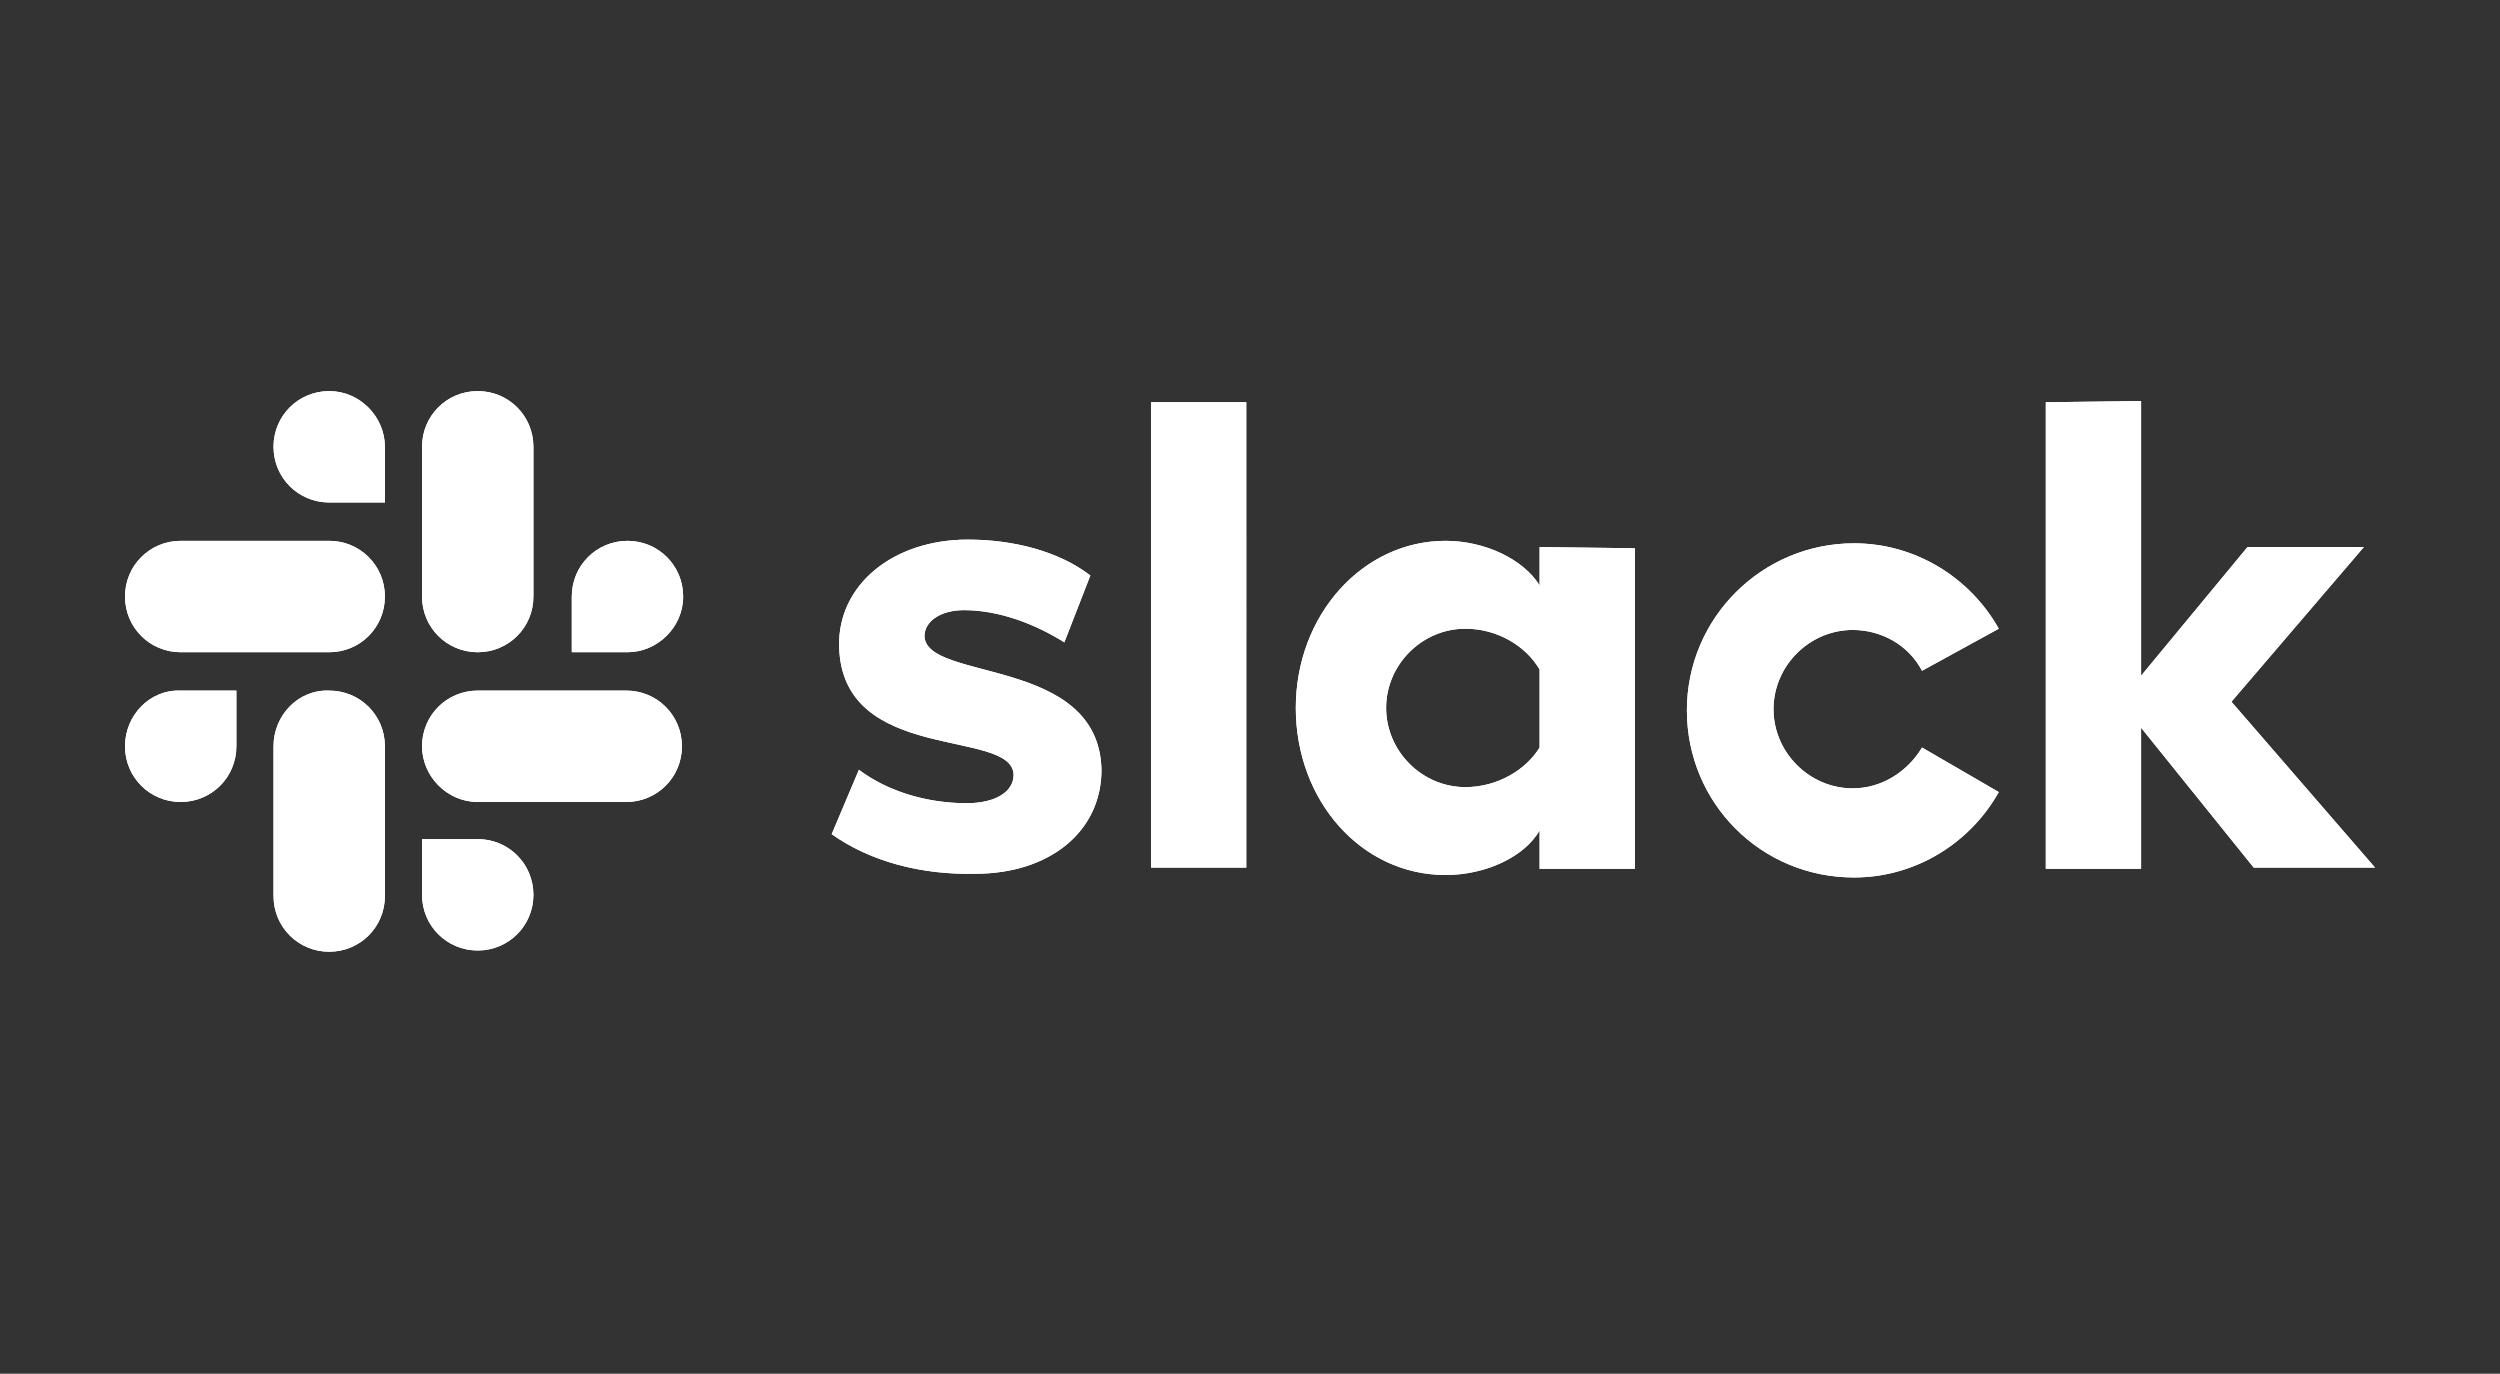<?xml version="1.0" encoding="utf-8"?>
<!-- Generator: Adobe Illustrator 24.3.0, SVG Export Plug-In . SVG Version: 6.00 Build 0)  -->
<svg version="1.1" id="Layer_1" xmlns="http://www.w3.org/2000/svg" xmlns:xlink="http://www.w3.org/1999/xlink" x="0px" y="0px"
	 viewBox="0 0 202 111" style="enable-background:new 0 0 202 111;" xml:space="preserve">
<rect x="0" y="0" width="202" height="111" fill="#333333" stroke="none"/>
<style type="text/css">
	.st0{fill:#FFFFFF;}
</style>
<g>
	<path class="st0" d="M67.2,67.4l2.2-5.2c2.4,1.8,5.6,2.7,8.7,2.7c2.3,0,3.8-0.9,3.8-2.3c-0.1-3.8-13.9-0.8-14.1-10.4
		c-0.1-4.9,4.3-8.6,10.4-8.6c3.6,0,7.3,0.9,9.9,2.9L86,51.9c-2.4-1.5-5.3-2.6-8.1-2.6c-1.9,0-3.2,0.9-3.2,2.1
		C74.8,55.1,88.8,53,89,62.2c0,5-4.2,8.4-10.2,8.4C74.4,70.7,70.3,69.6,67.2,67.4 M155.3,60.4c-1.2,2-3.3,3.3-5.6,3.3
		c-3.5,0-6.4-2.9-6.4-6.4c0-3.5,2.9-6.4,6.4-6.4c2.3,0,4.5,1.2,5.6,3.3l6.2-3.4c-2.3-4.1-6.7-6.9-11.7-6.9c-7.4,0-13.5,6-13.5,13.5
		s6,13.5,13.5,13.5c5,0,9.4-2.8,11.7-6.9L155.3,60.4z M93,70.1h7.7V32.5H93V70.1z M165.3,32.5v37.7h7.7V58.8l9.1,11.3h9.8
		l-11.6-13.4l10.7-12.5h-9.4L173,54.6V32.4L165.3,32.5L165.3,32.5z M124.4,44.2v3.1c-1.3-2.1-4.4-3.6-7.6-3.6
		c-6.7,0-12.1,6-12.1,13.5c0,7.5,5.3,13.5,12.1,13.5c3.3,0,6.4-1.5,7.6-3.6v3.1h7.7V44.3L124.4,44.2L124.4,44.2z M124.4,60.4
		c-1.1,1.8-3.4,3.2-6,3.2c-3.5,0-6.4-2.9-6.4-6.4s2.9-6.4,6.4-6.4c2.6,0,4.9,1.4,6,3.3V60.4z"/>
	<path class="st0" d="M26.6,31.6c-2.5,0-4.5,2-4.5,4.5c0,2.5,2,4.5,4.5,4.5l0,0h4.5v-4.5C31.1,33.7,29.1,31.6,26.6,31.6 M26.6,43.7
		h-12c-2.5,0-4.5,2-4.5,4.5c0,2.5,2,4.5,4.5,4.5h12c2.5,0,4.5-2,4.5-4.5C31.1,45.7,29.1,43.7,26.6,43.7"/>
	<path class="st0" d="M55.2,48.2c0-2.5-2-4.5-4.5-4.5s-4.5,2-4.5,4.5v4.5h4.5C53.1,52.7,55.2,50.7,55.2,48.2 M43.1,48.2V36.1
		c0-2.5-2-4.5-4.5-4.5c-2.5,0-4.5,2-4.5,4.5v12.1c0,2.5,2,4.5,4.5,4.5C41.1,52.7,43.1,50.7,43.1,48.2"/>
	<path class="st0" d="M38.6,76.8c2.5,0,4.5-2,4.5-4.5c0-2.5-2-4.5-4.5-4.5h-4.5v4.5C34.1,74.8,36.1,76.8,38.6,76.8 M38.6,64.8h12
		c2.5,0,4.5-2,4.5-4.5c0-2.5-2-4.5-4.5-4.5h-12c-2.5,0-4.5,2-4.5,4.5C34.1,62.7,36.1,64.8,38.6,64.8L38.6,64.8"/>
	<path class="st0" d="M10.1,60.3c0,2.5,2,4.5,4.5,4.5l0,0c2.5,0,4.5-2,4.5-4.5v-4.5h-4.5C12.1,55.7,10.1,57.8,10.1,60.3 M22.1,60.3
		v12.1c0,2.5,2,4.5,4.5,4.5c2.5,0,4.5-2,4.5-4.5V60.3c0-2.5-2-4.5-4.5-4.5l0,0C24.1,55.7,22.1,57.8,22.1,60.3"/>
</g>
<g>
	<path class="st0" d="M67.2,67.4l2.2-5.2c2.4,1.8,5.6,2.7,8.7,2.7c2.3,0,3.8-0.9,3.8-2.3c-0.1-3.8-13.9-0.8-14.1-10.4
		c-0.1-4.9,4.3-8.6,10.4-8.6c3.6,0,7.3,0.9,9.9,2.9L86,51.9c-2.4-1.5-5.3-2.6-8.1-2.6c-1.9,0-3.2,0.9-3.2,2.1
		C74.8,55.1,88.8,53,89,62.2c0,5-4.2,8.4-10.2,8.4C74.4,70.7,70.3,69.6,67.2,67.4 M155.3,60.4c-1.2,2-3.3,3.3-5.6,3.3
		c-3.5,0-6.4-2.9-6.4-6.4c0-3.5,2.9-6.4,6.4-6.4c2.3,0,4.5,1.2,5.6,3.3l6.2-3.4c-2.3-4.1-6.7-6.9-11.7-6.9c-7.4,0-13.5,6-13.5,13.5
		s6,13.5,13.5,13.5c5,0,9.4-2.8,11.7-6.9L155.3,60.4z M93,70.1h7.7V32.5H93V70.1z M165.3,32.5v37.7h7.7V58.8l9.1,11.3h9.8
		l-11.6-13.4l10.7-12.5h-9.4L173,54.6V32.4L165.3,32.5L165.3,32.5z M124.4,44.2v3.1c-1.3-2.1-4.4-3.6-7.6-3.6
		c-6.7,0-12.1,6-12.1,13.5c0,7.5,5.3,13.5,12.1,13.5c3.3,0,6.4-1.5,7.6-3.6v3.1h7.7V44.3L124.4,44.2L124.4,44.2z M124.4,60.4
		c-1.1,1.8-3.4,3.2-6,3.2c-3.5,0-6.4-2.9-6.4-6.4s2.9-6.4,6.4-6.4c2.6,0,4.9,1.4,6,3.3V60.4z"/>
	<path class="st0" d="M26.6,31.6c-2.5,0-4.5,2-4.5,4.5c0,2.5,2,4.5,4.5,4.5l0,0h4.5v-4.5C31.1,33.7,29.1,31.6,26.6,31.6 M26.6,43.7
		h-12c-2.5,0-4.5,2-4.5,4.5c0,2.5,2,4.5,4.5,4.5h12c2.5,0,4.5-2,4.5-4.5C31.1,45.7,29.1,43.7,26.6,43.7"/>
	<path class="st0" d="M55.2,48.2c0-2.5-2-4.5-4.5-4.5s-4.5,2-4.5,4.5v4.5h4.5C53.1,52.7,55.2,50.7,55.2,48.2 M43.1,48.2V36.1
		c0-2.5-2-4.5-4.5-4.5c-2.5,0-4.5,2-4.5,4.5v12.1c0,2.5,2,4.5,4.5,4.5C41.1,52.7,43.1,50.7,43.1,48.2"/>
	<path class="st0" d="M38.6,76.8c2.5,0,4.5-2,4.5-4.5c0-2.5-2-4.5-4.5-4.5h-4.5v4.5C34.1,74.8,36.1,76.8,38.6,76.8 M38.6,64.8h12
		c2.5,0,4.5-2,4.5-4.5c0-2.5-2-4.5-4.5-4.5h-12c-2.5,0-4.5,2-4.5,4.5C34.1,62.7,36.1,64.8,38.6,64.8L38.6,64.8"/>
	<path class="st0" d="M10.1,60.3c0,2.5,2,4.5,4.5,4.5l0,0c2.5,0,4.5-2,4.5-4.5v-4.5h-4.5C12.1,55.7,10.1,57.8,10.1,60.3 M22.1,60.3
		v12.1c0,2.5,2,4.5,4.5,4.5c2.5,0,4.5-2,4.5-4.5V60.3c0-2.5-2-4.5-4.5-4.5l0,0C24.1,55.7,22.1,57.8,22.1,60.3"/>
</g>
</svg>
